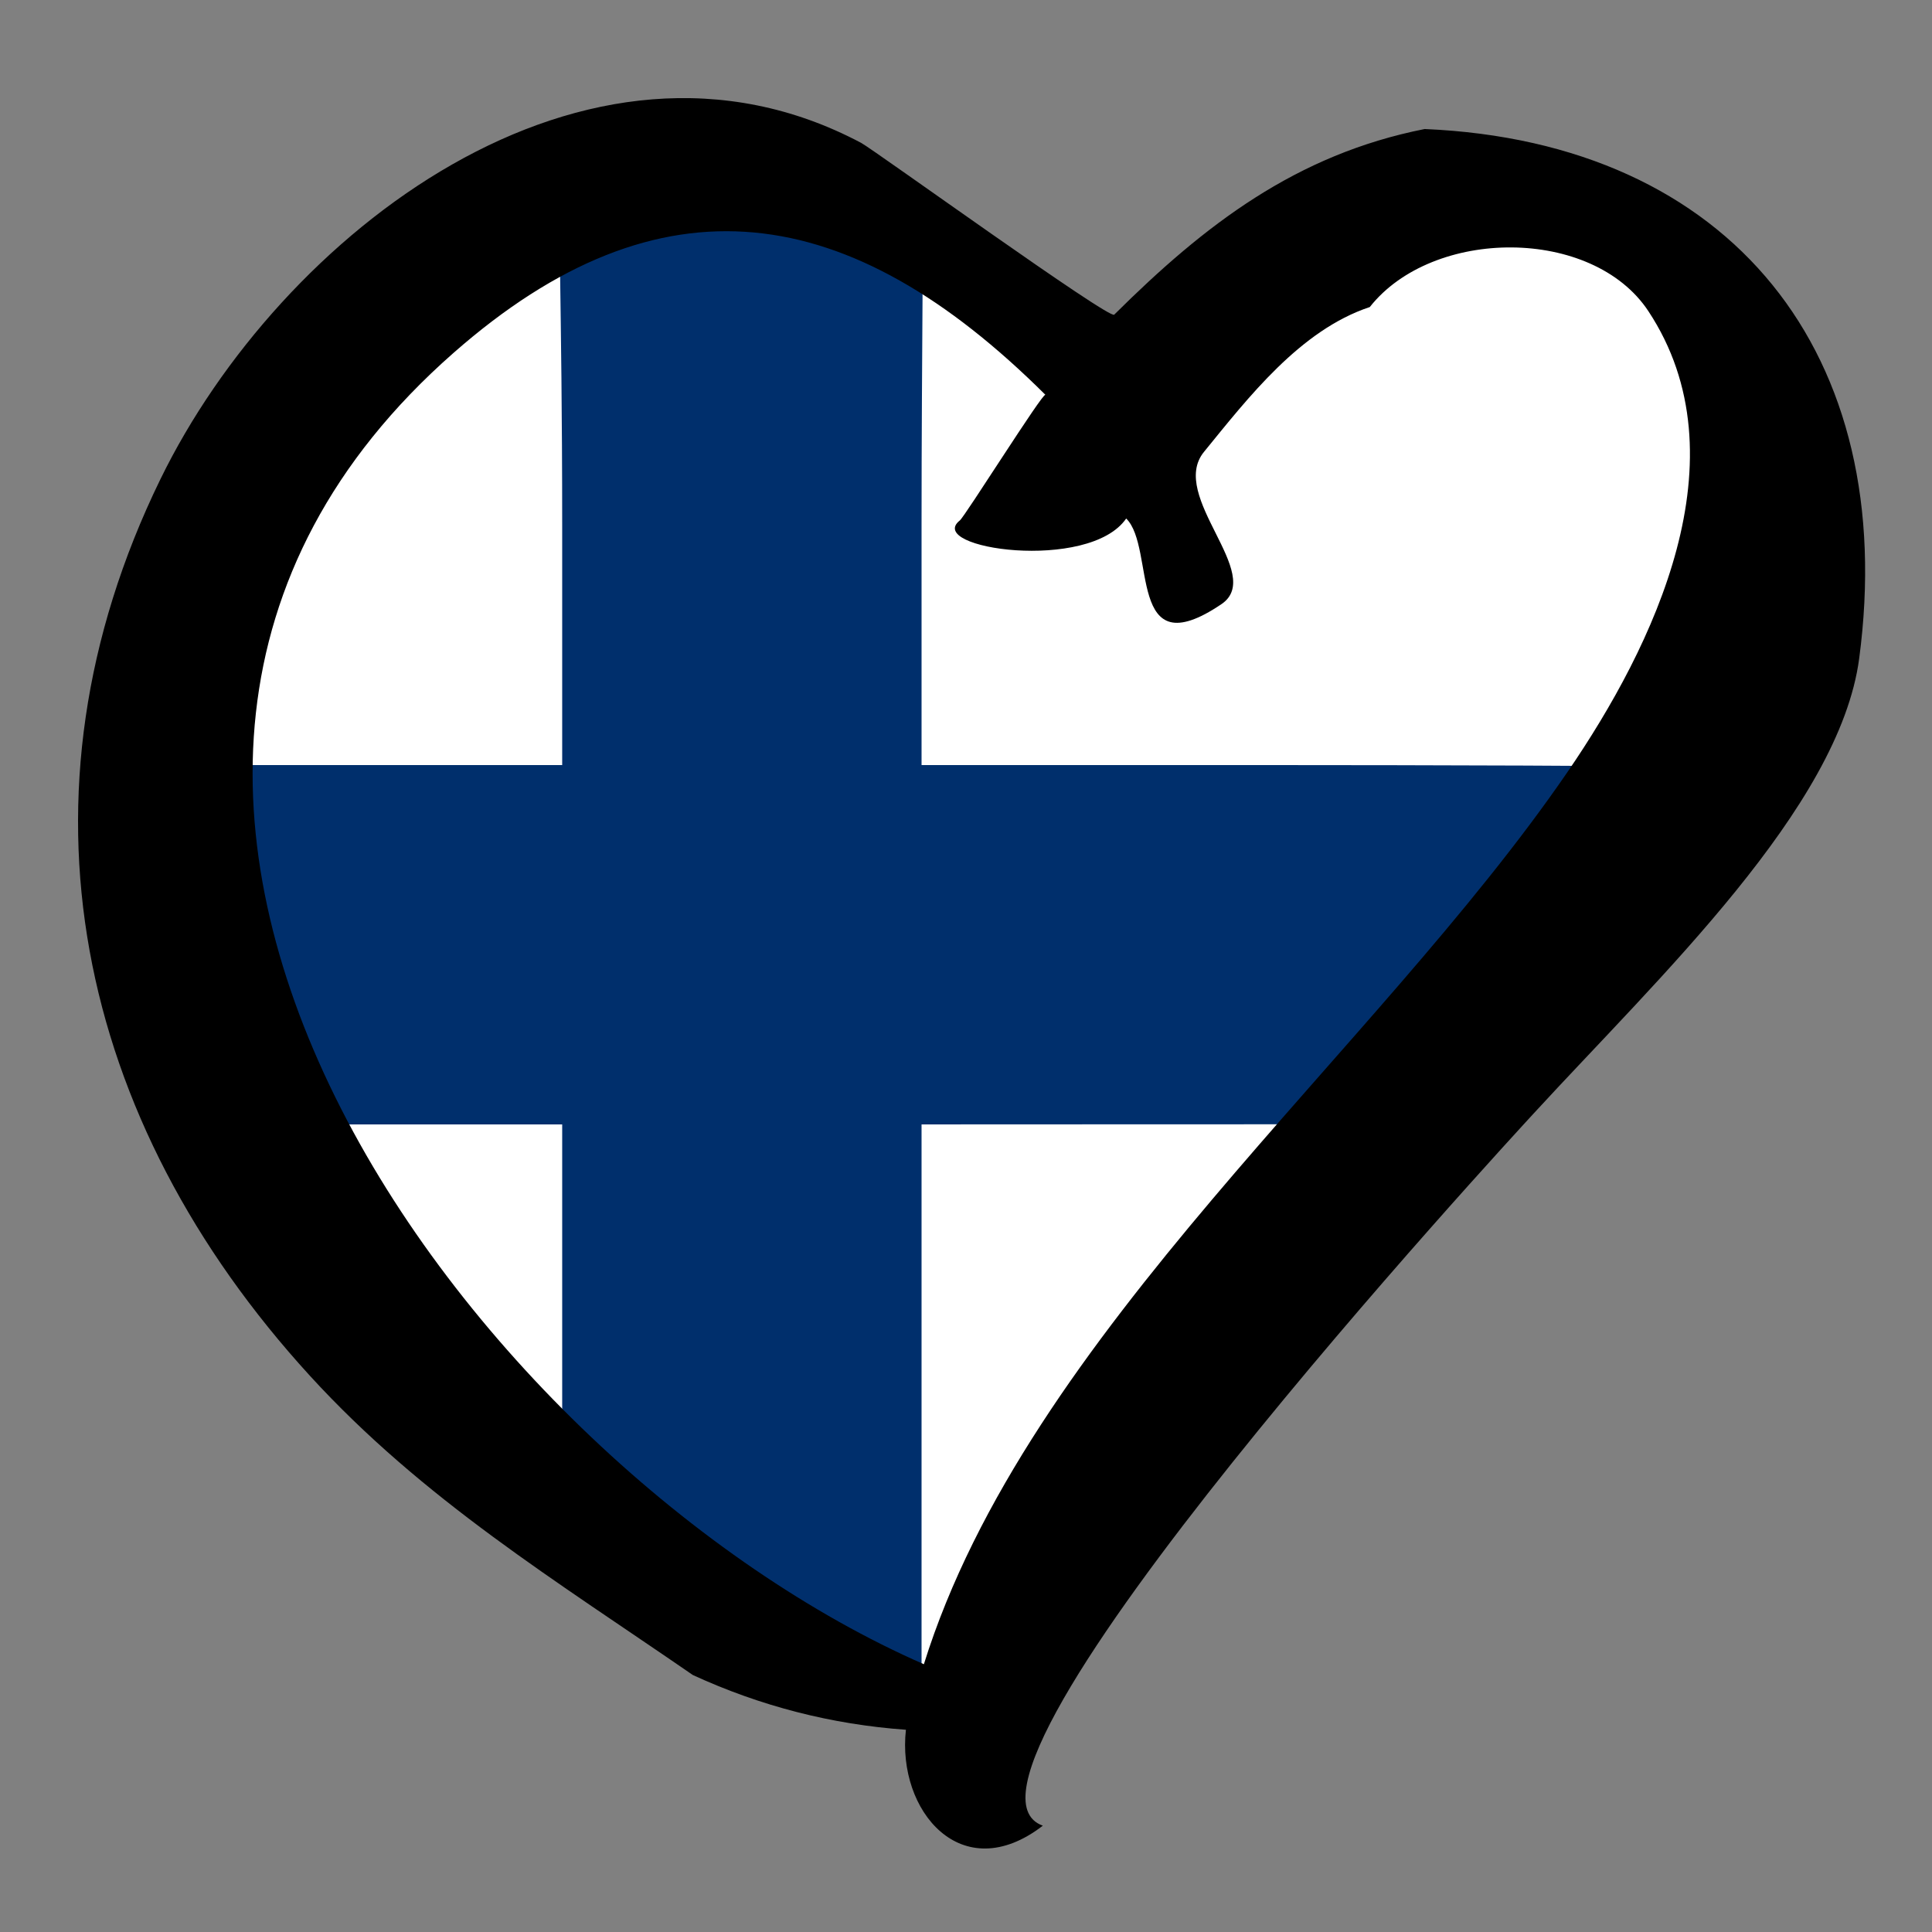 <?xml version="1.0" encoding="UTF-8" standalone="no"?>
<svg
   xmlns:dc="http://purl.org/dc/elements/1.1/"
   xmlns:cc="http://creativecommons.org/ns#"
   xmlns:rdf="http://www.w3.org/1999/02/22-rdf-syntax-ns#"
   xmlns:svg="http://www.w3.org/2000/svg"
   xmlns="http://www.w3.org/2000/svg"
   xmlns:xlink="http://www.w3.org/1999/xlink"
   xmlns:sodipodi="http://sodipodi.sourceforge.net/DTD/sodipodi-0.dtd"
   xmlns:inkscape="http://www.inkscape.org/namespaces/inkscape"
   version="1.1"
   id="svg2"
   inkscape:output_extension="org.inkscape.output.svg.inkscape"
   sodipodi:docname="EuroDenmark.svg"
   sodipodi:version="0.32"
   inkscape:version="0.47 r22583"
   x="0px"
   y="0px"
   width="250px"
   height="250px"
   viewBox="4.286 7.227 250 250"
   enable-background="new 4.286 7.227 250 250"
   xml:space="preserve"><rect x="4.286" y="7.227" width="250" height="250" fill="#808080" stroke="none"/>
<sodipodi:namedview
   id="base"
   objecttolerance="10.0"
   gridtolerance="10.0"
   inkscape:cy="125"
   guidetolerance="10.0"
   bordercolor="#666666"
   inkscape:cx="125"
   showgrid="false"
   pagecolor="#ffffff"
   borderopacity="1.0"
   inkscape:zoom="2.024"
   inkscape:window-maximized="1"
   inkscape:current-layer="svg2"
   inkscape:window-y="-4"
   inkscape:window-x="-4"
   inkscape:window-width="1280"
   inkscape:pageopacity="0.0"
   inkscape:pageshadow="2"
   inkscape:window-height="750">
	</sodipodi:namedview>
<defs
   id="defs4">
	
	
		<inkscape:perspective
   id="perspective8"
   inkscape:vp_z="258.57123 : 132.22702 : 1"
   inkscape:vp_y="0 : 1000 : 0"
   inkscape:vp_x="0 : 132.22702 : 1"
   sodipodi:type="inkscape:persp3d"
   inkscape:persp3d-origin="129.28561 : 88.151347 : 1">
		</inkscape:perspective>
	
		<inkscape:perspective
   id="perspective3772"
   inkscape:vp_z="1 : 0.5 : 1"
   inkscape:vp_y="0 : 1000 : 0"
   inkscape:vp_x="0 : 0.5 : 1"
   sodipodi:type="inkscape:persp3d"
   inkscape:persp3d-origin="0.5 : 0.33333333 : 1">
		</inkscape:perspective>
<inkscape:perspective
   id="perspective4079"
   inkscape:persp3d-origin="375 : 166.66667 : 1"
   inkscape:vp_z="750 : 250 : 1"
   inkscape:vp_y="0 : 1000 : 0"
   inkscape:vp_x="0 : 250 : 1"
   sodipodi:type="inkscape:persp3d" /><inkscape:perspective
   id="perspective3457"
   inkscape:persp3d-origin="500 : 333.33333 : 1"
   inkscape:vp_z="1000 : 500 : 1"
   inkscape:vp_y="0 : 1000 : 0"
   inkscape:vp_x="0 : 500 : 1"
   sodipodi:type="inkscape:persp3d" /><inkscape:perspective
   id="perspective2831"
   inkscape:persp3d-origin="500 : 200 : 1"
   inkscape:vp_z="1000 : 300 : 1"
   inkscape:vp_y="0 : 1000 : 0"
   inkscape:vp_x="0 : 300 : 1"
   sodipodi:type="inkscape:persp3d" /><inkscape:perspective
   id="perspective3634"
   inkscape:persp3d-origin="600 : 200 : 1"
   inkscape:vp_z="1200 : 300 : 1"
   inkscape:vp_y="0 : 1000 : 0"
   inkscape:vp_x="0 : 300 : 1"
   sodipodi:type="inkscape:persp3d" /><inkscape:perspective
   id="perspective3654"
   inkscape:persp3d-origin="450 : 200 : 1"
   inkscape:vp_z="900 : 300 : 1"
   inkscape:vp_y="0 : 1000 : 0"
   inkscape:vp_x="0 : 300 : 1"
   sodipodi:type="inkscape:persp3d" /><inkscape:perspective
   id="perspective2835"
   inkscape:persp3d-origin="500 : 200 : 1"
   inkscape:vp_z="1000 : 300 : 1"
   inkscape:vp_y="0 : 1000 : 0"
   inkscape:vp_x="0 : 300 : 1"
   sodipodi:type="inkscape:persp3d" /><linearGradient
   spreadMethod="pad"
   gradientUnits="objectBoundingBox"
   xlink:href="#linearGradient684"
   id="linearGradient687"
   y2="0"
   x2="1"
   y1="0"
   x1="0" /><linearGradient
   spreadMethod="pad"
   gradientUnits="objectBoundingBox"
   id="linearGradient684"
   y2="0"
   x2="1"
   y1="0"
   x1="0"><stop
     offset="0"
     style="stop-color:#000000;stop-opacity:1"
     id="stop685" /><stop
     offset="1"
     style="stop-color:#ffffff;stop-opacity:1"
     id="stop686" /></linearGradient><inkscape:perspective
   id="perspective2973"
   inkscape:persp3d-origin="600 : 200 : 1"
   inkscape:vp_z="1200 : 300 : 1"
   inkscape:vp_y="0 : 1000 : 0"
   inkscape:vp_x="0 : 300 : 1"
   sodipodi:type="inkscape:persp3d" /><inkscape:perspective
   id="perspective3506"
   inkscape:persp3d-origin="515 : 206 : 1"
   inkscape:vp_z="1030 : 309 : 1"
   inkscape:vp_y="0 : 1000 : 0"
   inkscape:vp_x="0 : 309 : 1"
   sodipodi:type="inkscape:persp3d" /><inkscape:perspective
   id="perspective3801"
   inkscape:persp3d-origin="0.5 : 0.33333333 : 1"
   inkscape:vp_z="1 : 0.5 : 1"
   inkscape:vp_y="0 : 1000 : 0"
   inkscape:vp_x="0 : 0.5 : 1"
   sodipodi:type="inkscape:persp3d" /><inkscape:perspective
   id="perspective2843"
   inkscape:persp3d-origin="900 : 366.66667 : 1"
   inkscape:vp_z="1800 : 550 : 1"
   inkscape:vp_y="0 : 1000 : 0"
   inkscape:vp_x="0 : 550 : 1"
   sodipodi:type="inkscape:persp3d" /></defs>

<g
   id="g2856"><path
     id="path4044"
     d="M 140.863,54.49 123.065,37.853 75.476,33.211 48.393,60.681 33.304,97.049 l -2.321,34.047 31.339,48.75 27.083,30.565 37.916,18.571 52.619,-76.22 49.524,-63.452 -1.548,-25.149 -6.577,-24.375 -21.28,-4.643 -36.756,15.863 -22.44,3.482 z"
     style="fill:#ffffff;fill-opacity:1;stroke:none" /><path
     sodipodi:nodetypes="cccccccccccccsscccsscccccccccc"
     id="path2854"
     d="m 107.762,220.526 c -9.569,-6.136 -21.486,-15.832 -29.173,-23.738 l -1.556,-1.6 0,-25.231 0,-17.231 -12.629,0 -22.629,0 -1.858,-3.702 C 33.563,136.362 29.957,123.434 29.434,111.442 l -0.227,-5.218 28.913,0 18.913,0 L 77.033,75.296 c 0,-30.202 -0.692,-40.936 0,-41.306 1.08,-0.578 45.922,-0.52 46.502,0.06 0.335,0.335 0,17.787 0,41.307 l 1.4e-4,30.867 42.841,0 c 23.562,0 52.841,0.102 52.841,0.227 0,0.313 -5.026,7.203 -8.649,11.856 -4.2,5.394 -10.044,12.337 -20.36,24.187 l -8.889,10.211 -33.892,0.01 -23.892,0.01 0,31.124 0,43.124 -5.978,0 -5.978,-4 -3.816,-2.447 0,0 z"
     style="fill:#002f6c;fill-opacity:1;fill-rule:nonzero;stroke:none" /><path
     style="fill:#000000"
     d="m 181.536,46.958 c 8.164,-10.336 28.824,-10.411 36.052,0.537 12.528,18.982 0.697,43.328 -10.45,59.602 -24.979,36.46 -69.921,72.623 -83.303,115.481 C 65.623,197.107 -0.758,108.93 62.948,52.912 c 26.881,-23.637 51.31,-19.771 76.615,5.405 -0.305,-0.371 -10.419,15.746 -11.078,16.258 -4.576,3.635 16.729,6.73 21.53,-0.253 3.875,3.799 -0.012,19.417 12.32,11.085 5.74,-3.878 -6.923,-13.973 -2.255,-19.706 5.716,-7.009 12.452,-15.759 21.456,-18.743 m 7.101,-23.036 c -16.633,3.3 -28.439,12.367 -40.164,24.015 C 148.124,48.815 117.334,26.574 115.72,25.717 80.084,6.815 40.512,37.521 25.04,69.243 5.026,110.276 14.175,152.205 44.392,185.255 c 14.618,15.989 31.911,26.563 49.549,38.72 8.762,4.031 17.952,6.391 27.571,7.082 -1.178,10.465 7.202,20.522 17.717,12.412 -16.223,-5.795 60.557,-88.941 63.525,-92.172 16.108,-17.534 39.541,-39.542 42.109,-58.857 5.227,-39.284 -16.425,-66.812 -56.226,-68.518"
     id="path5471" /></g></svg>
